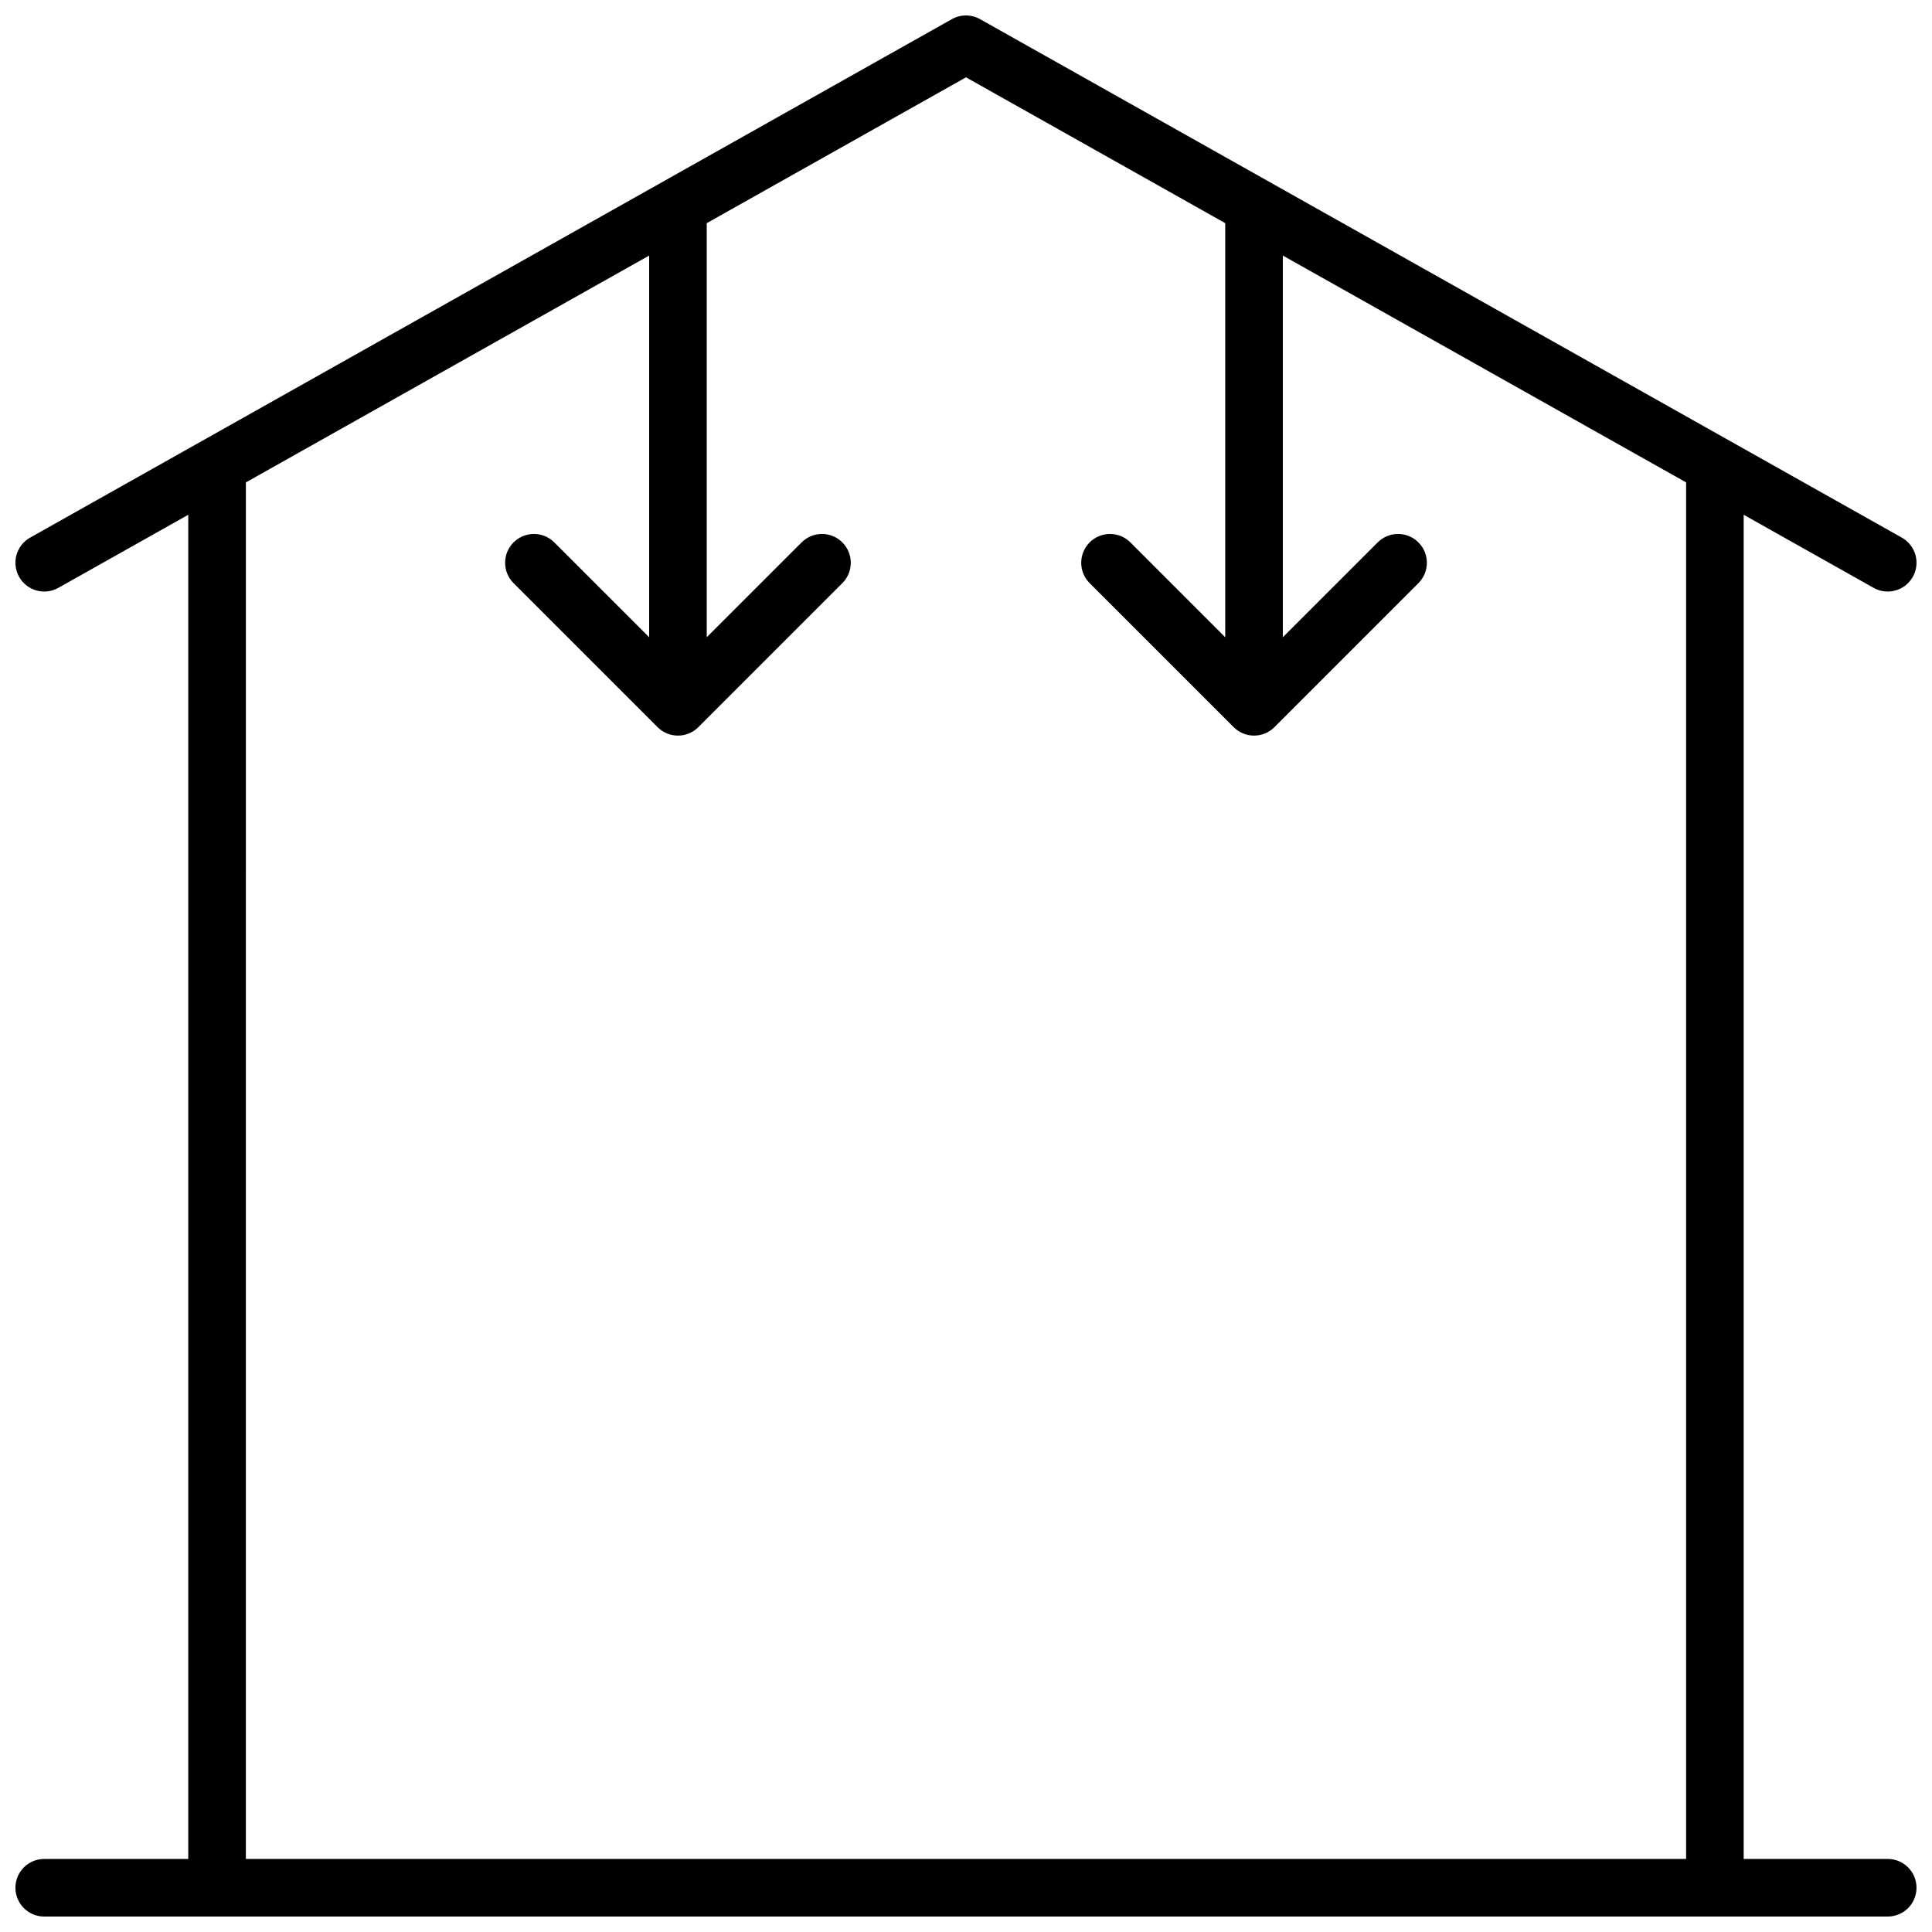 <?xml version="1.0" encoding="UTF-8"?>
<!-- Uploaded to: ICON Repo, www.iconrepo.com, Generator: ICON Repo Mixer Tools -->
<svg width="800px" height="800px" version="1.1" viewBox="144 144 512 512" xmlns="http://www.w3.org/2000/svg">
 <defs>
  <clipPath id="a">
   <path d="m148.09 148.09h503.81v503.81h-503.81z"/>
  </clipPath>
 </defs>
 <g clip-path="url(#a)">
  <path d="m193.89 636.64v-356.22l-34.426 19.363c-3.672 2.07-8.328 0.766-10.395-2.91-2.066-3.672-0.766-8.328 2.91-10.395l244.27-137.4c2.32-1.309 5.16-1.309 7.484 0l244.27 137.4c3.676 2.066 4.977 6.723 2.91 10.395-2.066 3.676-6.719 4.981-10.395 2.91l-34.426-19.363v356.22h38.168c4.215 0 7.633 3.418 7.633 7.633 0 4.215-3.418 7.633-7.633 7.633h-488.54c-4.215 0-7.633-3.418-7.633-7.633 0-4.215 3.418-7.633 7.633-7.633zm15.266 0h381.68v-364.8l-106.87-60.113v101.15l25.137-25.137c2.984-2.981 7.816-2.981 10.797 0 2.981 2.984 2.981 7.816 0 10.797l-38.168 38.168c-2.981 2.981-7.812 2.981-10.793 0l-38.168-38.168c-2.981-2.981-2.981-7.812 0-10.797 2.981-2.981 7.812-2.981 10.793 0l25.137 25.137v-109.74l-68.699-38.645-68.703 38.645v109.74l25.137-25.137c2.981-2.981 7.812-2.981 10.797 0 2.981 2.984 2.981 7.816 0 10.797l-38.168 38.168c-2.981 2.981-7.816 2.981-10.797 0l-38.168-38.168c-2.981-2.981-2.981-7.812 0-10.797 2.981-2.981 7.816-2.981 10.797 0l25.137 25.137v-101.15l-106.87 60.113z"/>
 </g>
</svg>